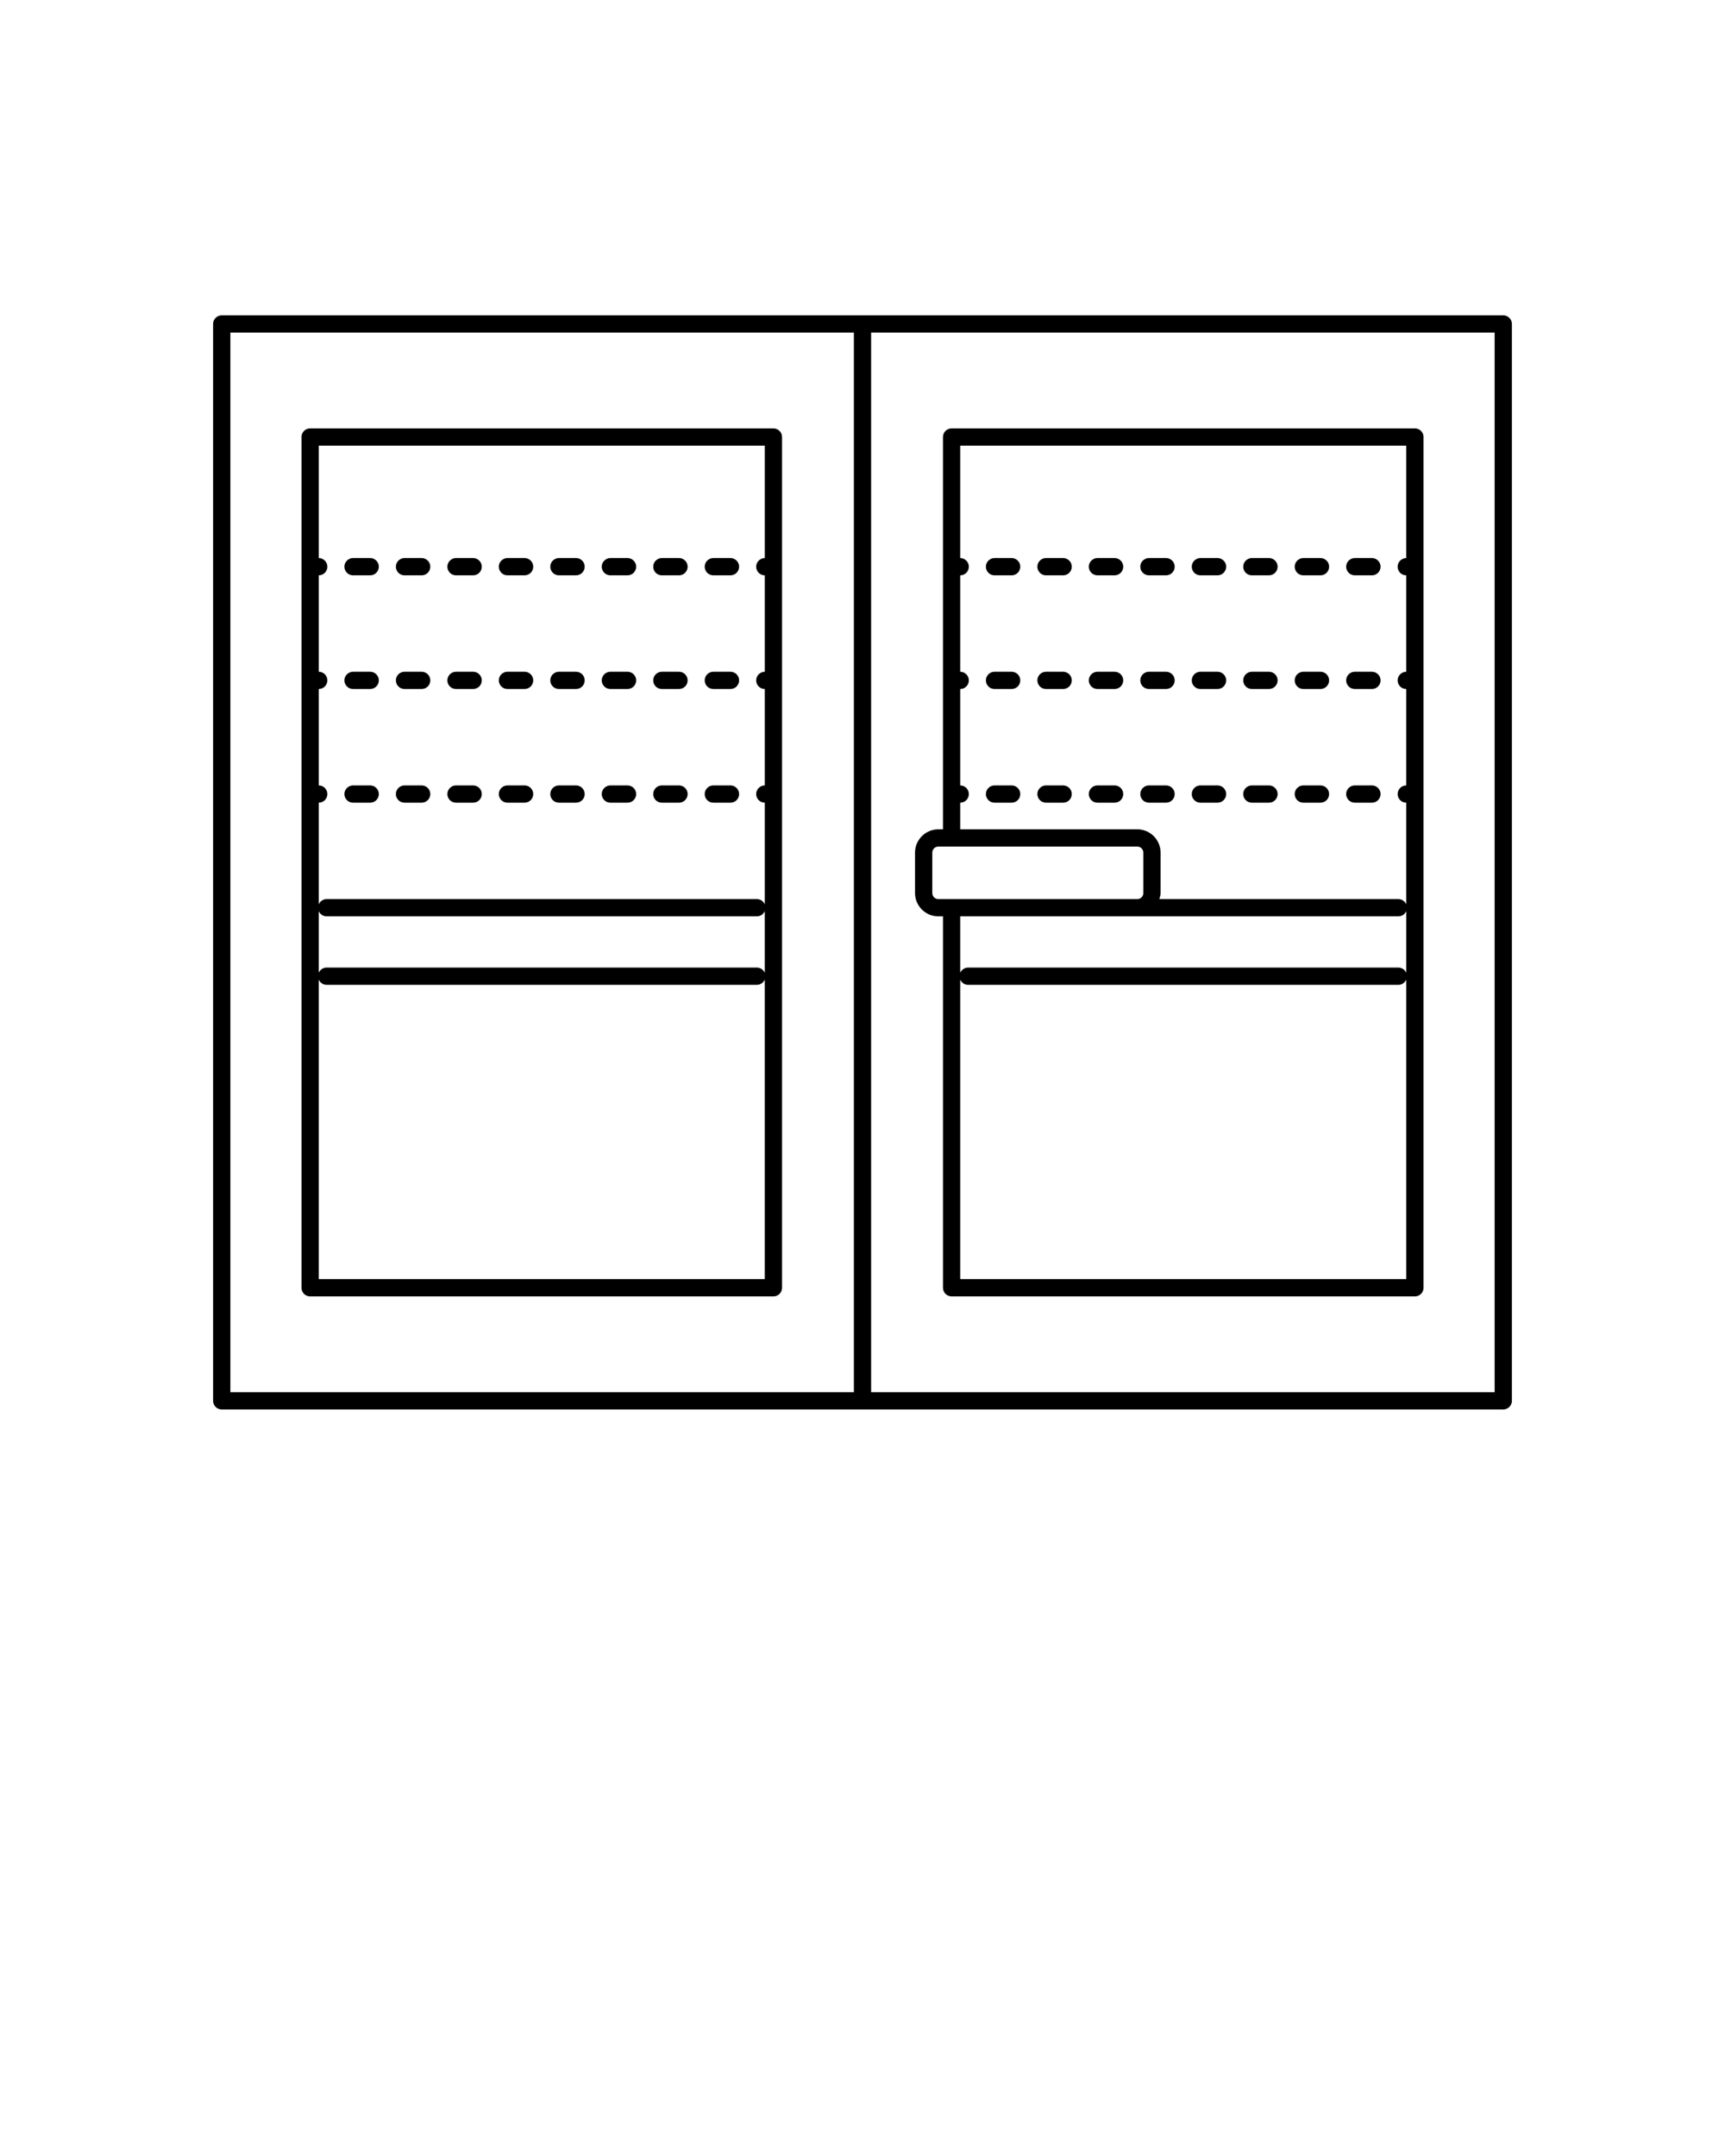<svg xmlns="http://www.w3.org/2000/svg" xmlns:xlink="http://www.w3.org/1999/xlink" version="1.1" x="0px" y="0px" viewBox="0 0 100 125" style="enable-background:new 0 0 100 100;" xml:space="preserve"><path d="M87.146,18.283H12.854c-0.276,0-0.5,0.224-0.5,0.5v62.434c0,0.276,0.224,0.5,0.5,0.5  h74.292c0.276,0,0.5-0.224,0.5-0.5V18.783C87.646,18.507,87.422,18.283,87.146,18.283z   M13.354,19.283H49.5v61.434H13.354V19.283z M86.646,80.717H50.5V19.283h36.146V80.717z"/><path d="M44.835,24.837H17.978c-0.276,0-0.5,0.224-0.5,0.5v49.326c0,0.276,0.224,0.5,0.5,0.5  h26.858c0.276,0,0.5-0.224,0.5-0.5V25.337C45.335,25.061,45.112,24.837,44.835,24.837z   M18.478,25.837h25.858v6.52c-0.276,0-0.5,0.224-0.5,0.5s0.224,0.5,0.5,0.5v5.591  c-0.276,0-0.5,0.224-0.5,0.5s0.224,0.5,0.5,0.5v5.59c-0.276,0-0.5,0.224-0.5,0.5s0.224,0.5,0.5,0.5  v5.895c-0.076-0.179-0.253-0.305-0.46-0.305H18.936  c-0.206,0-0.381,0.124-0.458,0.301v-5.892c0.276,0,0.5-0.224,0.5-0.5s-0.224-0.5-0.5-0.5  v-5.59c0.276,0,0.5-0.224,0.5-0.5s-0.224-0.5-0.5-0.5v-5.591c0.276,0,0.5-0.224,0.5-0.5  s-0.224-0.5-0.5-0.5V25.837z M18.478,52.827c0.077,0.177,0.253,0.301,0.458,0.301H43.875  c0.207,0,0.384-0.126,0.46-0.305v3.58c-0.076-0.179-0.253-0.305-0.46-0.305  H18.936c-0.206,0-0.381,0.124-0.458,0.301V52.827z M18.478,74.163V56.797  c0.077,0.177,0.253,0.301,0.458,0.301H43.875c0.207,0,0.384-0.126,0.46-0.305  v17.369H18.478z"/><path d="M54.395,53.128h0.271v21.535c0,0.276,0.224,0.5,0.5,0.5h26.857  c0.276,0,0.5-0.224,0.5-0.5V25.337c0-0.276-0.224-0.5-0.5-0.5H55.165c-0.276,0-0.5,0.224-0.5,0.5  v22.746h-0.271c-0.743,0-1.349,0.605-1.349,1.349v2.348  C53.046,52.522,53.651,53.128,54.395,53.128z M56.124,53.128h9.806h15.134  c0.206,0,0.382-0.125,0.459-0.303v3.576c-0.077-0.178-0.253-0.303-0.459-0.303  H56.124c-0.206,0-0.382,0.125-0.459,0.303v-3.273H56.124z M55.665,74.163V56.796  c0.077,0.178,0.253,0.303,0.459,0.303h24.939c0.206,0,0.382-0.125,0.459-0.303  v17.367H55.665z M55.665,46.538c0.276,0,0.5-0.224,0.5-0.5s-0.224-0.5-0.5-0.5v-5.59  c0.276,0,0.5-0.224,0.5-0.5s-0.224-0.5-0.5-0.5v-5.591c0.276,0,0.5-0.224,0.5-0.5s-0.224-0.5-0.5-0.5  v-6.52h25.857v6.52c-0.276,0-0.5,0.224-0.5,0.5s0.224,0.5,0.5,0.5v5.591  c-0.276,0-0.5,0.224-0.5,0.5s0.224,0.5,0.5,0.5v5.59c-0.276,0-0.5,0.224-0.5,0.5s0.224,0.5,0.5,0.5  v5.893c-0.077-0.178-0.253-0.303-0.459-0.303H67.208  c0.031-0.114,0.071-0.225,0.071-0.349v-2.348c0-0.744-0.605-1.349-1.349-1.349  H55.665V46.538z M54.046,49.432c0-0.192,0.156-0.349,0.349-0.349h11.535  c0.192,0,0.349,0.157,0.349,0.349v2.348c0,0.192-0.156,0.349-0.349,0.349h-9.806  h-1.729c-0.192,0-0.349-0.156-0.349-0.349V49.432z"/><path d="M20.466,46.538h0.995c0.276,0,0.5-0.224,0.5-0.5s-0.224-0.5-0.5-0.5h-0.995  c-0.276,0-0.5,0.224-0.5,0.5S20.19,46.538,20.466,46.538z"/><path d="M38.368,46.538h0.995c0.276,0,0.5-0.224,0.5-0.5s-0.224-0.5-0.5-0.5h-0.995  c-0.276,0-0.5,0.224-0.5,0.5S38.091,46.538,38.368,46.538z"/><path d="M41.352,46.538h0.995c0.276,0,0.5-0.224,0.5-0.5s-0.224-0.5-0.5-0.5h-0.995  c-0.276,0-0.5,0.224-0.5,0.5S41.075,46.538,41.352,46.538z"/><path d="M35.384,46.538h0.995c0.276,0,0.5-0.224,0.5-0.5s-0.224-0.5-0.5-0.5h-0.995  c-0.276,0-0.5,0.224-0.5,0.5S35.108,46.538,35.384,46.538z"/><path d="M29.417,46.538h0.995c0.276,0,0.5-0.224,0.5-0.5s-0.224-0.5-0.5-0.5h-0.995  c-0.276,0-0.5,0.224-0.5,0.5S29.141,46.538,29.417,46.538z"/><path d="M32.401,46.538h0.994c0.276,0,0.5-0.224,0.5-0.5s-0.224-0.5-0.5-0.5h-0.994  c-0.276,0-0.5,0.224-0.5,0.5S32.125,46.538,32.401,46.538z"/><path d="M23.45,46.538h0.995c0.276,0,0.5-0.224,0.5-0.5s-0.224-0.5-0.5-0.5H23.45  c-0.276,0-0.5,0.224-0.5,0.5S23.173,46.538,23.45,46.538z"/><path d="M26.434,46.538h0.995c0.276,0,0.5-0.224,0.5-0.5s-0.224-0.5-0.5-0.5h-0.995  c-0.276,0-0.5,0.224-0.5,0.5S26.157,46.538,26.434,46.538z"/><path d="M20.466,39.947h0.995c0.276,0,0.5-0.224,0.5-0.5s-0.224-0.5-0.5-0.5h-0.995  c-0.276,0-0.5,0.224-0.5,0.5S20.19,39.947,20.466,39.947z"/><path d="M32.401,39.947h0.994c0.276,0,0.5-0.224,0.5-0.5s-0.224-0.5-0.5-0.5h-0.994  c-0.276,0-0.5,0.224-0.5,0.5S32.125,39.947,32.401,39.947z"/><path d="M35.384,39.947h0.995c0.276,0,0.5-0.224,0.5-0.5s-0.224-0.5-0.5-0.5h-0.995  c-0.276,0-0.5,0.224-0.5,0.5S35.108,39.947,35.384,39.947z"/><path d="M29.417,39.947h0.995c0.276,0,0.5-0.224,0.5-0.5s-0.224-0.5-0.5-0.5h-0.995  c-0.276,0-0.5,0.224-0.5,0.5S29.141,39.947,29.417,39.947z"/><path d="M26.434,39.947h0.995c0.276,0,0.5-0.224,0.5-0.5s-0.224-0.5-0.5-0.5h-0.995  c-0.276,0-0.5,0.224-0.5,0.5S26.157,39.947,26.434,39.947z"/><path d="M38.368,39.947h0.995c0.276,0,0.5-0.224,0.5-0.5s-0.224-0.5-0.5-0.5h-0.995  c-0.276,0-0.5,0.224-0.5,0.5S38.091,39.947,38.368,39.947z"/><path d="M41.352,39.947h0.995c0.276,0,0.5-0.224,0.5-0.5s-0.224-0.5-0.5-0.5h-0.995  c-0.276,0-0.5,0.224-0.5,0.5S41.075,39.947,41.352,39.947z"/><path d="M23.45,39.947h0.995c0.276,0,0.5-0.224,0.5-0.5s-0.224-0.5-0.5-0.5H23.45  c-0.276,0-0.5,0.224-0.5,0.5S23.173,39.947,23.45,39.947z"/><path d="M20.466,33.356h0.995c0.276,0,0.5-0.224,0.5-0.5s-0.224-0.5-0.5-0.5h-0.995  c-0.276,0-0.5,0.224-0.5,0.5S20.19,33.356,20.466,33.356z"/><path d="M26.434,33.356h0.995c0.276,0,0.5-0.224,0.5-0.5s-0.224-0.5-0.5-0.5h-0.995  c-0.276,0-0.5,0.224-0.5,0.5S26.157,33.356,26.434,33.356z"/><path d="M23.45,33.356h0.995c0.276,0,0.5-0.224,0.5-0.5s-0.224-0.5-0.5-0.5H23.45  c-0.276,0-0.5,0.224-0.5,0.5S23.173,33.356,23.45,33.356z"/><path d="M41.352,33.356h0.995c0.276,0,0.5-0.224,0.5-0.5s-0.224-0.5-0.5-0.5h-0.995  c-0.276,0-0.5,0.224-0.5,0.5S41.075,33.356,41.352,33.356z"/><path d="M29.417,33.356h0.995c0.276,0,0.5-0.224,0.5-0.5s-0.224-0.5-0.5-0.5h-0.995  c-0.276,0-0.5,0.224-0.5,0.5S29.141,33.356,29.417,33.356z"/><path d="M38.368,33.356h0.995c0.276,0,0.5-0.224,0.5-0.5s-0.224-0.5-0.5-0.5h-0.995  c-0.276,0-0.5,0.224-0.5,0.5S38.091,33.356,38.368,33.356z"/><path d="M32.401,33.356h0.994c0.276,0,0.5-0.224,0.5-0.5s-0.224-0.5-0.5-0.5h-0.994  c-0.276,0-0.5,0.224-0.5,0.5S32.125,33.356,32.401,33.356z"/><path d="M35.384,33.356h0.995c0.276,0,0.5-0.224,0.5-0.5s-0.224-0.5-0.5-0.5h-0.995  c-0.276,0-0.5,0.224-0.5,0.5S35.108,33.356,35.384,33.356z"/><path d="M61.632,45.538h-0.995c-0.276,0-0.5,0.224-0.5,0.5s0.224,0.5,0.5,0.5h0.995  c0.276,0,0.5-0.224,0.5-0.5S61.908,45.538,61.632,45.538z"/><path d="M75.555,46.538h0.995c0.276,0,0.5-0.224,0.5-0.5s-0.224-0.5-0.5-0.5h-0.995  c-0.276,0-0.5,0.224-0.5,0.5S75.278,46.538,75.555,46.538z"/><path d="M69.588,46.538h0.994c0.276,0,0.5-0.224,0.5-0.5s-0.224-0.5-0.5-0.5h-0.994  c-0.276,0-0.5,0.224-0.5,0.5S69.312,46.538,69.588,46.538z"/><path d="M78.538,46.538h0.995c0.276,0,0.5-0.224,0.5-0.5s-0.224-0.5-0.5-0.5h-0.995  c-0.276,0-0.5,0.224-0.5,0.5S78.262,46.538,78.538,46.538z"/><path d="M72.571,46.538h0.994c0.276,0,0.5-0.224,0.5-0.5s-0.224-0.5-0.5-0.5h-0.994  c-0.276,0-0.5,0.224-0.5,0.5S72.295,46.538,72.571,46.538z"/><path d="M64.615,45.538h-0.995c-0.276,0-0.5,0.224-0.5,0.5s0.224,0.5,0.5,0.5h0.995  c0.276,0,0.5-0.224,0.5-0.5S64.892,45.538,64.615,45.538z"/><path d="M58.647,45.538h-0.994c-0.276,0-0.5,0.224-0.5,0.5s0.224,0.5,0.5,0.5h0.994  c0.276,0,0.5-0.224,0.5-0.5S58.924,45.538,58.647,45.538z"/><path d="M66.604,46.538h0.994c0.276,0,0.5-0.224,0.5-0.5s-0.224-0.5-0.5-0.5h-0.994  c-0.276,0-0.5,0.224-0.5,0.5S66.328,46.538,66.604,46.538z"/><path d="M58.647,38.947h-0.994c-0.276,0-0.5,0.224-0.5,0.5s0.224,0.5,0.5,0.5h0.994  c0.276,0,0.5-0.224,0.5-0.5S58.924,38.947,58.647,38.947z"/><path d="M72.571,39.947h0.994c0.276,0,0.5-0.224,0.5-0.5s-0.224-0.5-0.5-0.5h-0.994  c-0.276,0-0.5,0.224-0.5,0.5S72.295,39.947,72.571,39.947z"/><path d="M75.555,39.947h0.995c0.276,0,0.5-0.224,0.5-0.5s-0.224-0.5-0.5-0.5h-0.995  c-0.276,0-0.5,0.224-0.5,0.5S75.278,39.947,75.555,39.947z"/><path d="M64.615,38.947h-0.995c-0.276,0-0.5,0.224-0.5,0.5s0.224,0.5,0.5,0.5h0.995  c0.276,0,0.5-0.224,0.5-0.5S64.892,38.947,64.615,38.947z"/><path d="M78.538,39.947h0.995c0.276,0,0.5-0.224,0.5-0.5s-0.224-0.5-0.5-0.5h-0.995  c-0.276,0-0.5,0.224-0.5,0.5S78.262,39.947,78.538,39.947z"/><path d="M69.588,39.947h0.994c0.276,0,0.5-0.224,0.5-0.5s-0.224-0.5-0.5-0.5h-0.994  c-0.276,0-0.5,0.224-0.5,0.5S69.312,39.947,69.588,39.947z"/><path d="M66.604,39.947h0.994c0.276,0,0.5-0.224,0.5-0.5s-0.224-0.5-0.5-0.5h-0.994  c-0.276,0-0.5,0.224-0.5,0.5S66.328,39.947,66.604,39.947z"/><path d="M61.632,38.947h-0.995c-0.276,0-0.5,0.224-0.5,0.5s0.224,0.5,0.5,0.5h0.995  c0.276,0,0.5-0.224,0.5-0.5S61.908,38.947,61.632,38.947z"/><path d="M72.571,33.356h0.994c0.276,0,0.5-0.224,0.5-0.5s-0.224-0.5-0.5-0.5h-0.994  c-0.276,0-0.5,0.224-0.5,0.5S72.295,33.356,72.571,33.356z"/><path d="M64.615,32.356h-0.995c-0.276,0-0.5,0.224-0.5,0.5s0.224,0.5,0.5,0.5h0.995  c0.276,0,0.5-0.224,0.5-0.5S64.892,32.356,64.615,32.356z"/><path d="M61.632,32.356h-0.995c-0.276,0-0.5,0.224-0.5,0.5s0.224,0.5,0.5,0.5h0.995  c0.276,0,0.5-0.224,0.5-0.5S61.908,32.356,61.632,32.356z"/><path d="M66.604,33.356h0.994c0.276,0,0.5-0.224,0.5-0.5s-0.224-0.5-0.5-0.5h-0.994  c-0.276,0-0.5,0.224-0.5,0.5S66.328,33.356,66.604,33.356z"/><path d="M58.647,32.356h-0.994c-0.276,0-0.5,0.224-0.5,0.5s0.224,0.5,0.5,0.5h0.994  c0.276,0,0.5-0.224,0.5-0.5S58.924,32.356,58.647,32.356z"/><path d="M69.588,33.356h0.994c0.276,0,0.5-0.224,0.5-0.5s-0.224-0.5-0.5-0.5h-0.994  c-0.276,0-0.5,0.224-0.5,0.5S69.312,33.356,69.588,33.356z"/><path d="M78.538,33.356h0.995c0.276,0,0.5-0.224,0.5-0.5s-0.224-0.5-0.5-0.5h-0.995  c-0.276,0-0.5,0.224-0.5,0.5S78.262,33.356,78.538,33.356z"/><path d="M75.555,33.356h0.995c0.276,0,0.5-0.224,0.5-0.5s-0.224-0.5-0.5-0.5h-0.995  c-0.276,0-0.5,0.224-0.5,0.5S75.278,33.356,75.555,33.356z"/></svg>